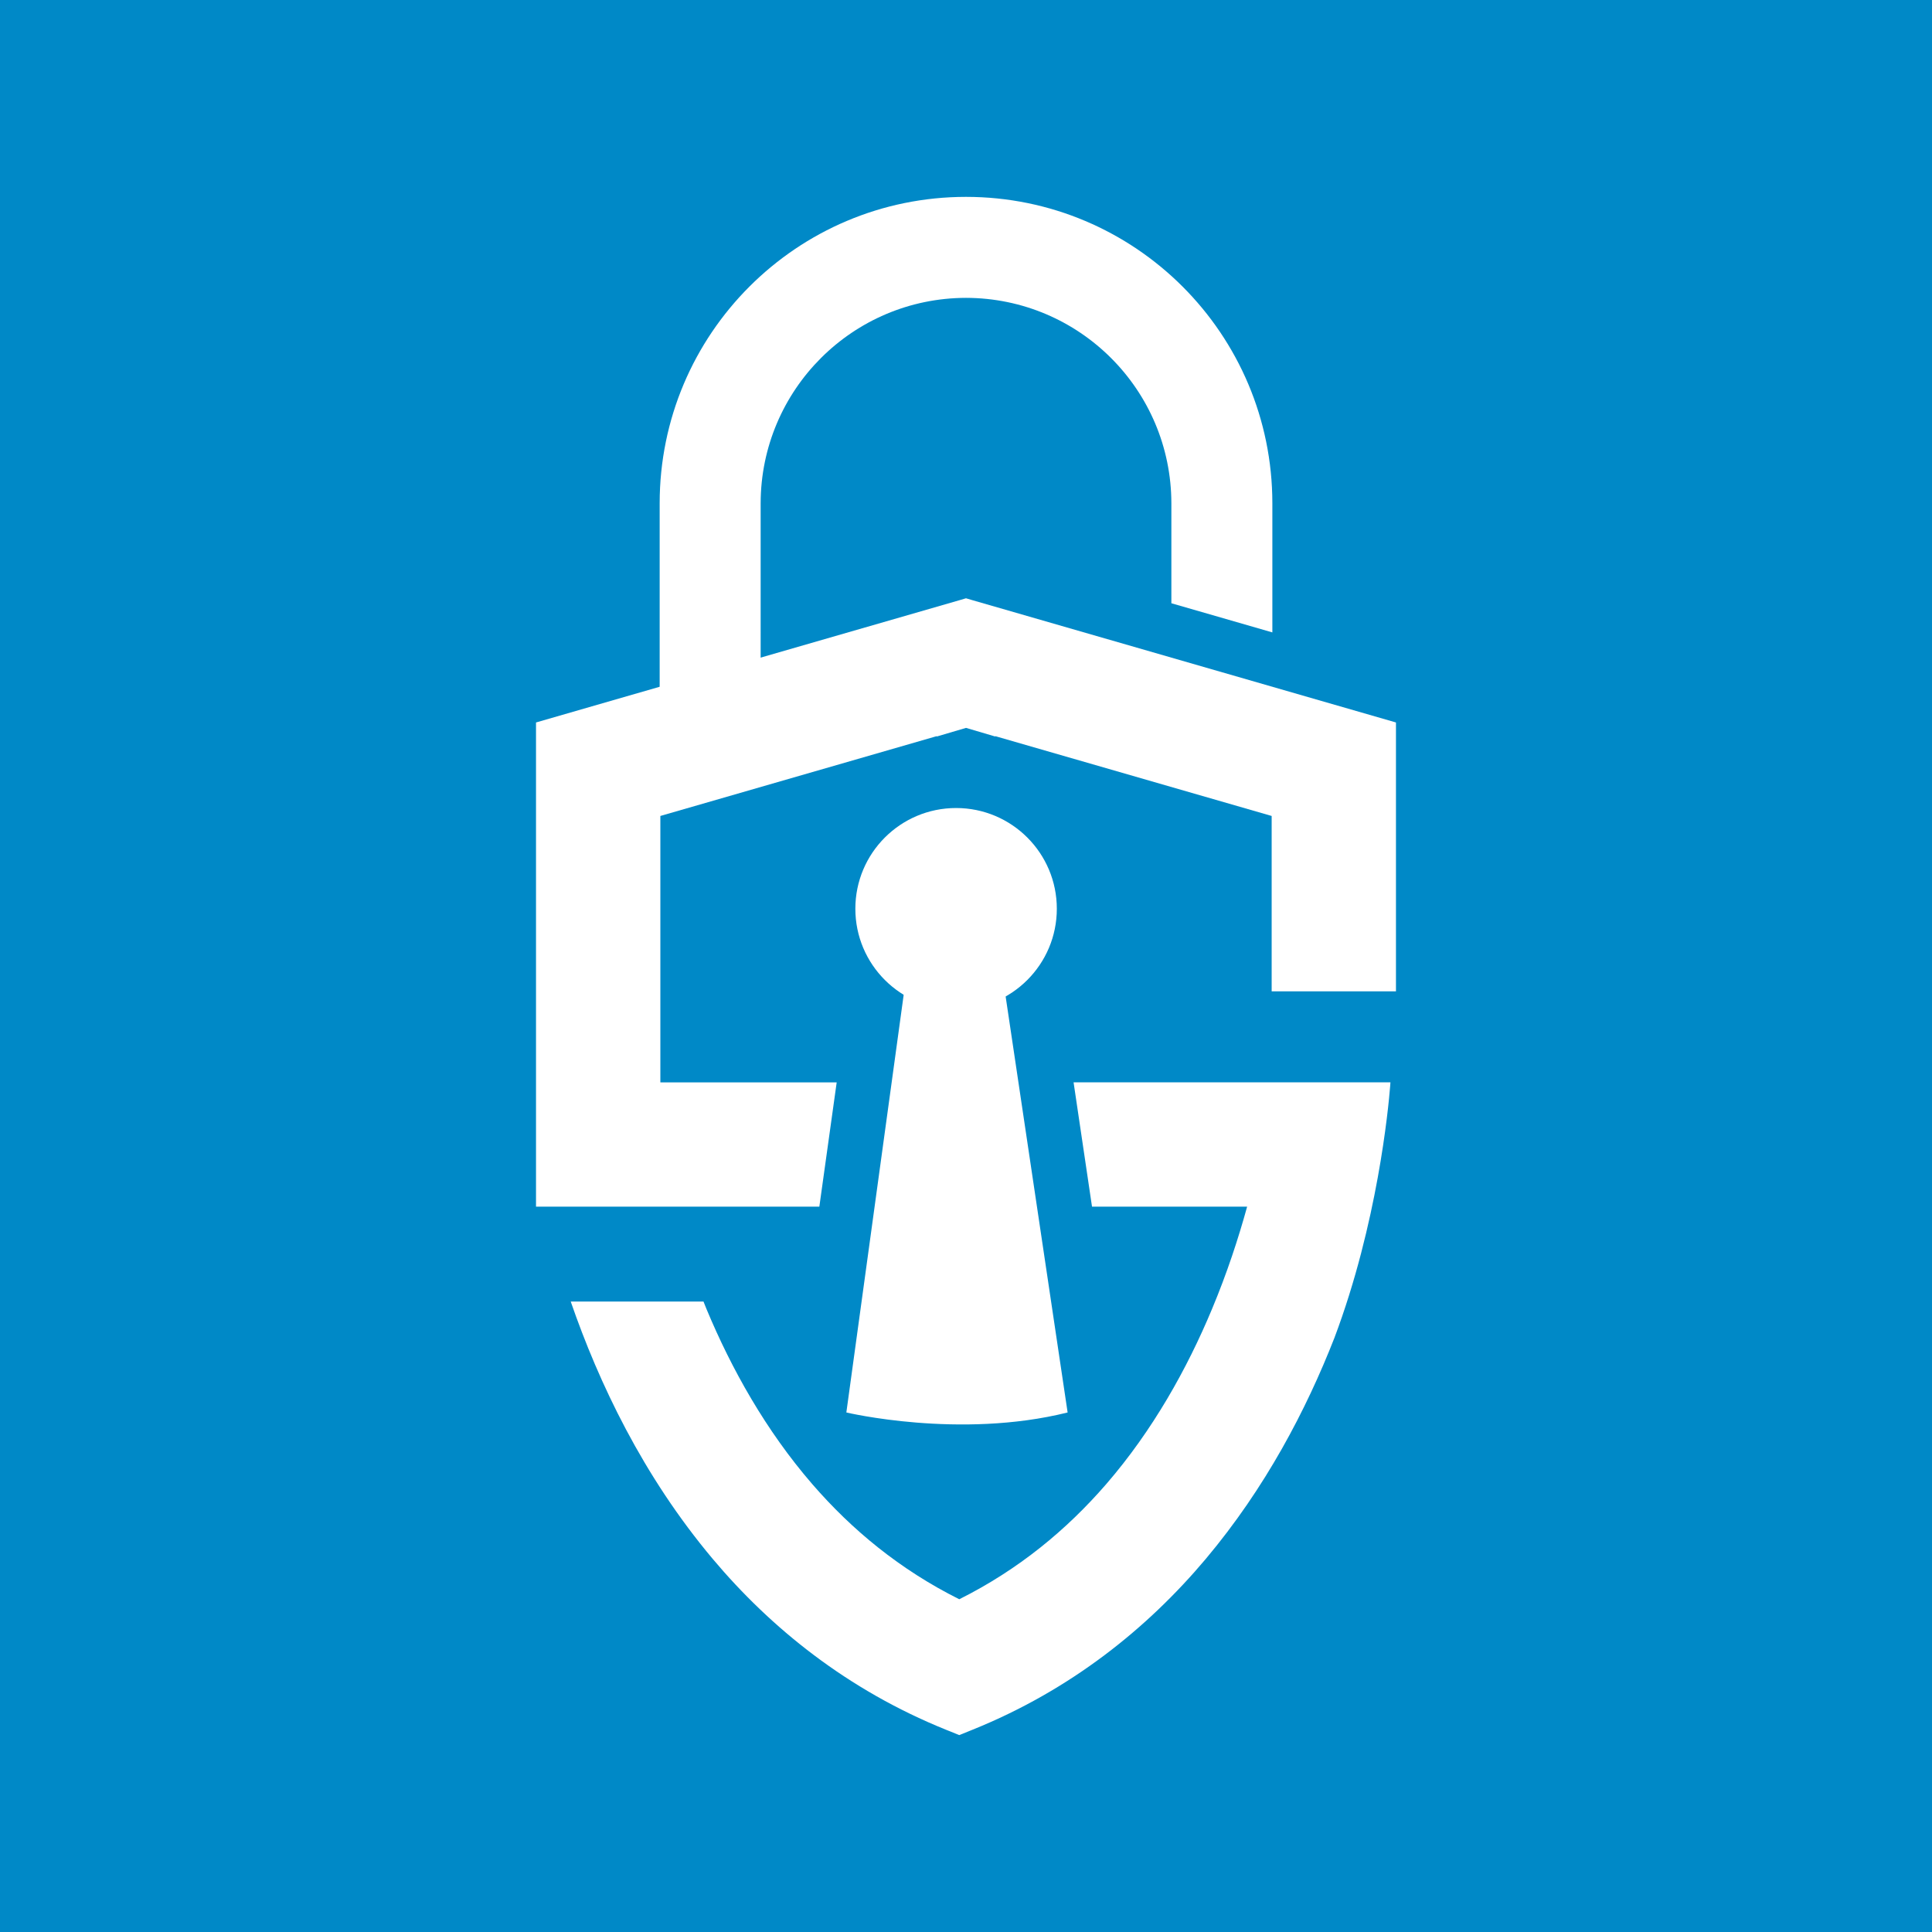 <?xml version="1.0" encoding="UTF-8"?>
<svg data-bbox="0 0 1000 1000" viewBox="0 0 1000 1000" xmlns="http://www.w3.org/2000/svg" data-type="color">
    <g>
        <path fill="#0089c7" d="M1000 0v1000H0V0z" data-color="1"/>
        <path d="M606.3 260.49v51.75l52.27 15.09v-66.84c-.02-87.6-70.99-158.57-158.57-158.59-87.57.02-158.54 70.99-158.56 158.59v104.87h52.27V260.49c.11-58.71 47.62-106.21 106.29-106.32 58.69.11 106.2 47.61 106.3 106.32" fill="#ffffff" data-color="2"/>
        <path d="M433.08 560.23H341.8V422.34l143.06-41.31v.19l15.15-4.47 15.14 4.47v-.19l143.06 41.31v90.78h64.34V373.95l-219.23-63.3-3.29-.97h-.07l-3.29.97-219.23 63.3v250.62h146.65l8.98-64.34Zm132.14 64.34h80.29c-4.51 16.38-10.42 34.48-18.23 53.11-12.83 30.74-30.62 62.68-54.72 90.52-20.44 23.59-45.31 44.21-76.05 59.57-30.75-15.36-55.63-35.98-76.06-59.57-24.11-27.84-41.9-59.78-54.72-90.52-.56-1.34-1.05-2.65-1.6-3.99h-68.72c14.56 42.11 37.31 90.16 73.53 133.24 30.01 35.68 69.67 67.78 120.63 88.35l1.34.54 5.6 2.26 5.59-2.26 1.34-.54c50.96-20.57 90.62-52.67 120.63-88.35 30.93-36.79 52.04-77.21 66.62-114.46 22.3-59.19 27.95-118.93 28.85-130.28l.14-1.97h-164l9.54 64.34Z" fill="#ffffff" data-color="2"/>
        <path fill="#ffffff" d="M547.01 470.37c0 28.796-23.344 52.14-52.14 52.14s-52.14-23.344-52.14-52.14 23.344-52.14 52.14-52.14 52.14 23.344 52.14 52.14" data-color="2"/>
        <path d="M438.07 731.09s58.66 13.97 114.53 0l-35.38-237.43h-46.56z" fill="#ffffff" data-color="2"/>
    </g>
</svg>
